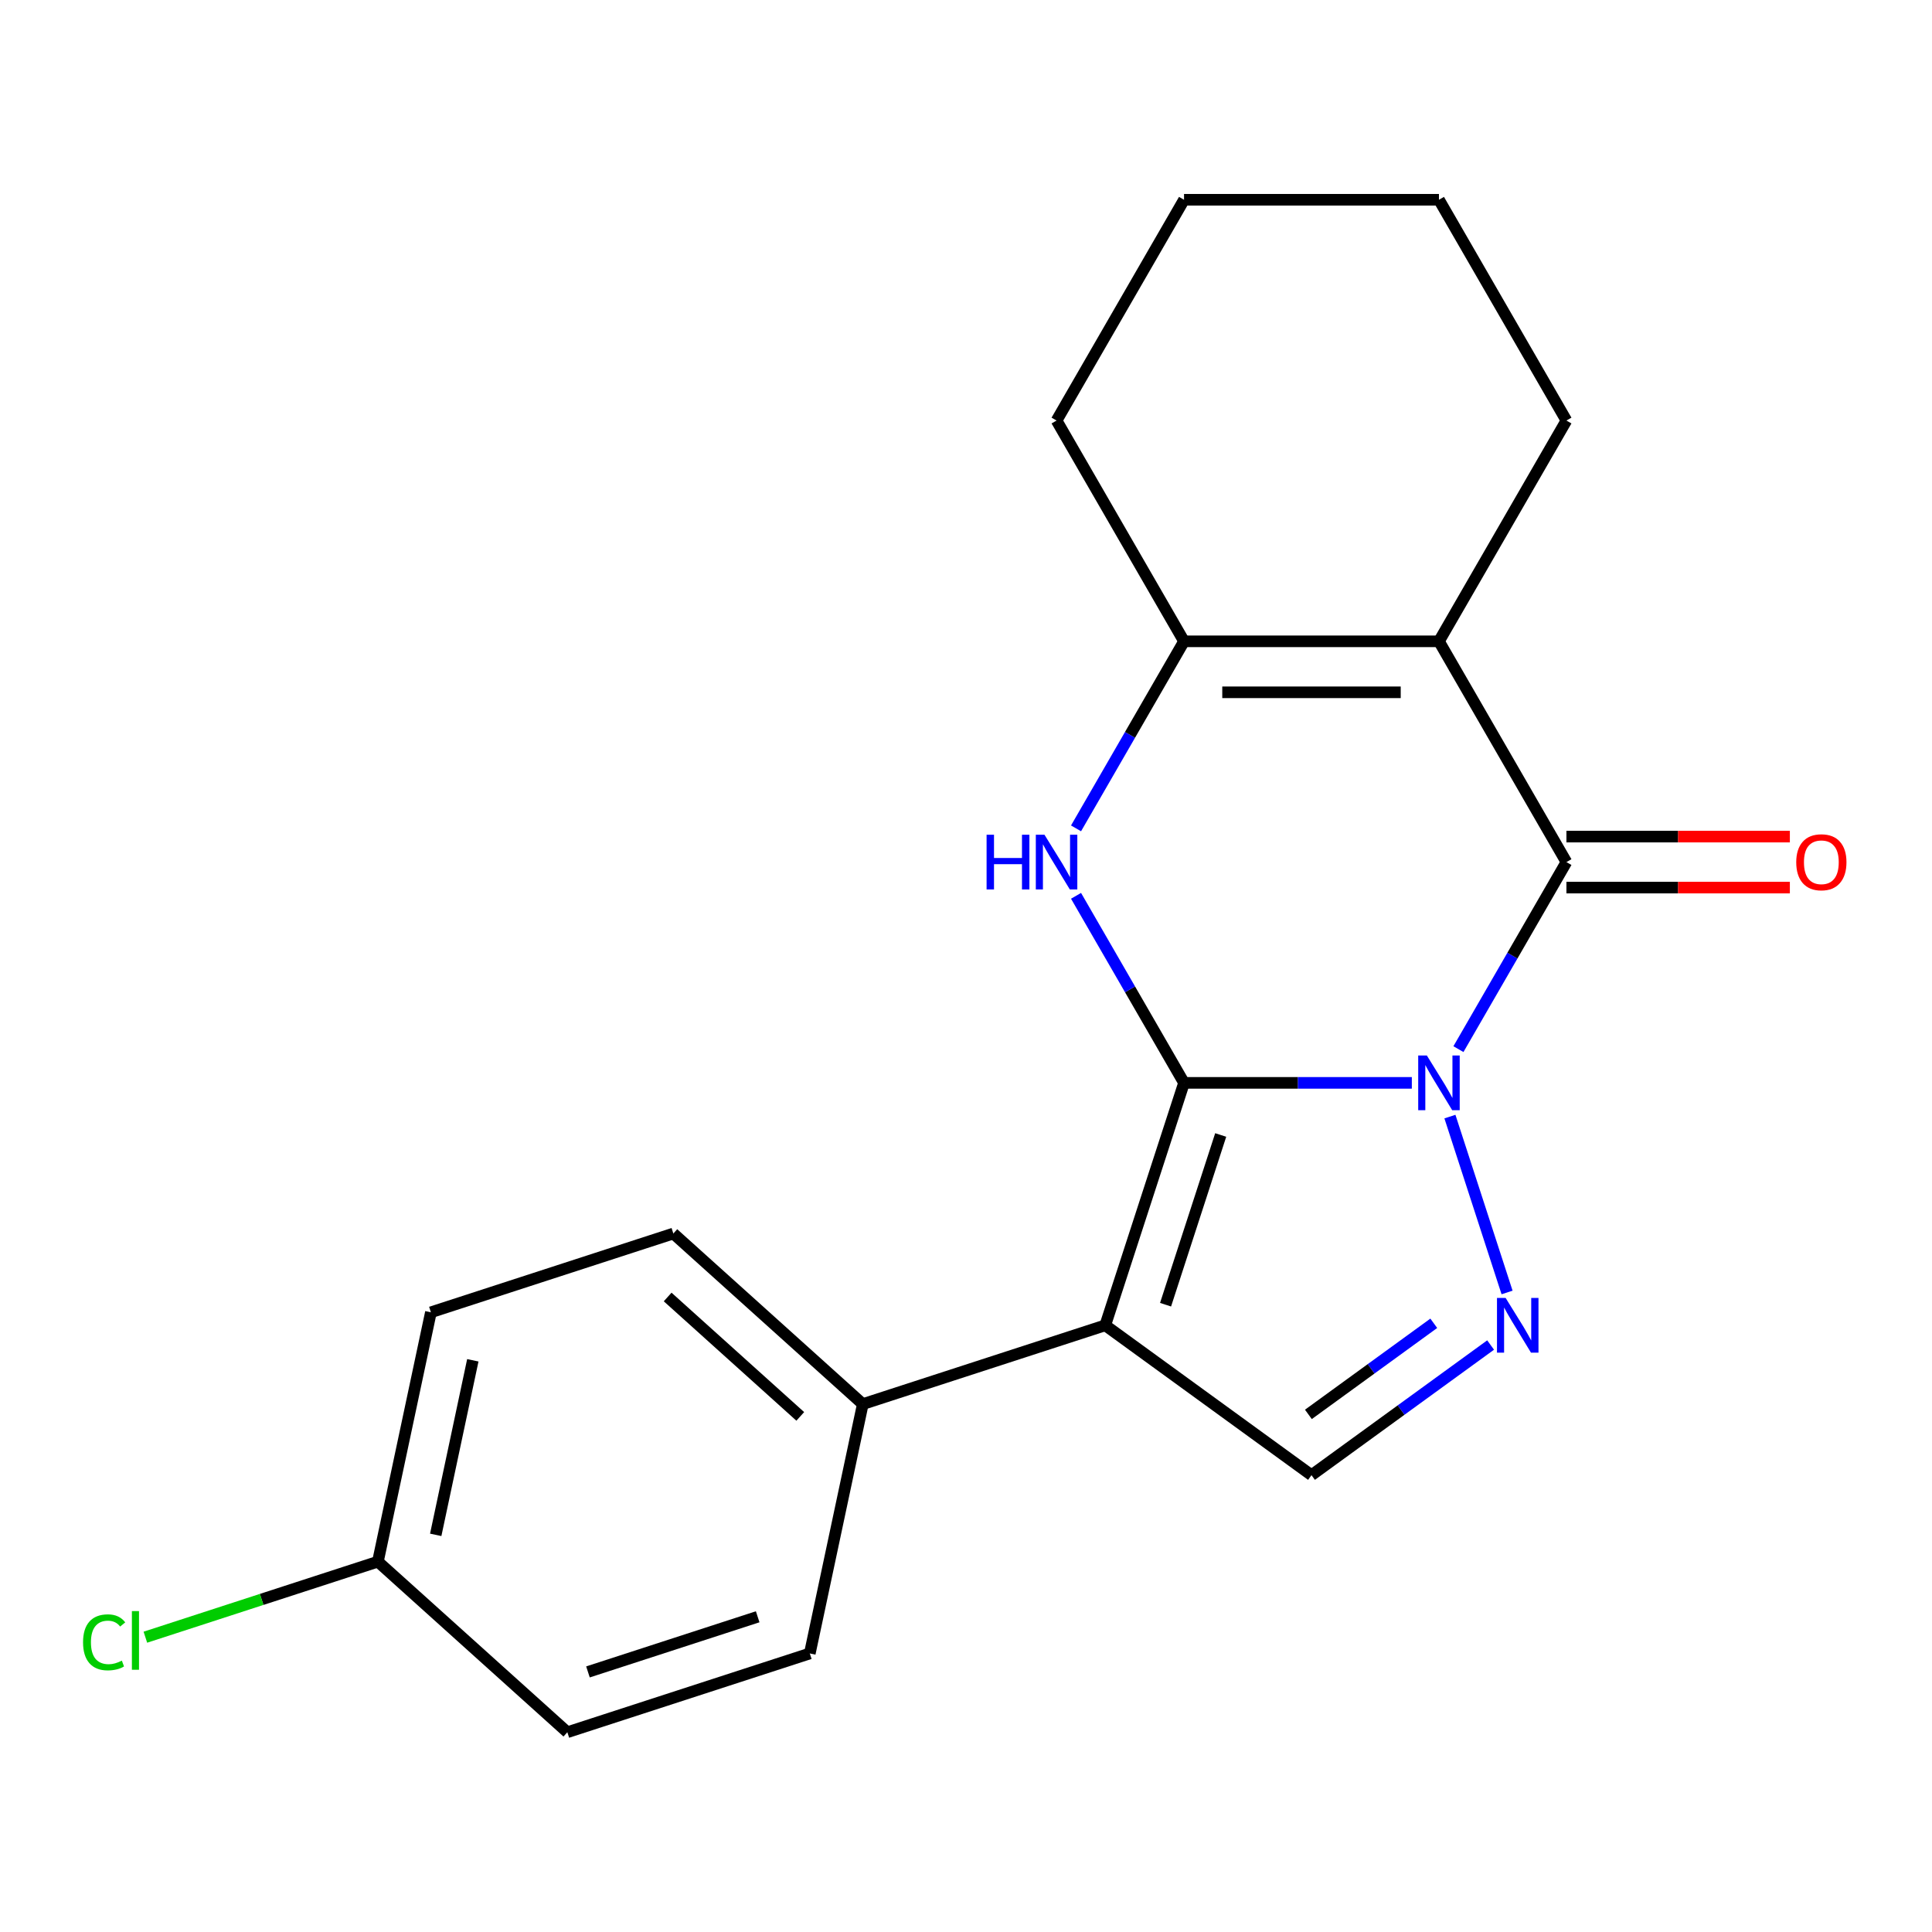 <?xml version='1.0' encoding='iso-8859-1'?>
<svg version='1.1' baseProfile='full'
              xmlns='http://www.w3.org/2000/svg'
                      xmlns:rdkit='http://www.rdkit.org/xml'
                      xmlns:xlink='http://www.w3.org/1999/xlink'
                  xml:space='preserve'
width='1000px' height='1000px' viewBox='0 0 1000 1000'>
<!-- END OF HEADER -->
<rect style='opacity:1.0;fill:#FFFFFF;stroke:none' width='1000' height='1000' x='0' y='0'> </rect>
<path class='bond-0' d='M 612.852,560.49 L 671.808,560.49' style='fill:none;fill-rule:evenodd;stroke:#000000;stroke-width:6px;stroke-linecap:butt;stroke-linejoin:miter;stroke-opacity:1' />
<path class='bond-0' d='M 671.808,560.49 L 730.764,560.49' style='fill:none;fill-rule:evenodd;stroke:#0000FF;stroke-width:6px;stroke-linecap:butt;stroke-linejoin:miter;stroke-opacity:1' />
<path class='bond-2' d='M 612.852,560.49 L 572.077,685.983' style='fill:none;fill-rule:evenodd;stroke:#000000;stroke-width:6px;stroke-linecap:butt;stroke-linejoin:miter;stroke-opacity:1' />
<path class='bond-2' d='M 631.834,587.469 L 603.292,675.314' style='fill:none;fill-rule:evenodd;stroke:#000000;stroke-width:6px;stroke-linecap:butt;stroke-linejoin:miter;stroke-opacity:1' />
<path class='bond-4' d='M 612.852,560.49 L 584.904,512.083' style='fill:none;fill-rule:evenodd;stroke:#000000;stroke-width:6px;stroke-linecap:butt;stroke-linejoin:miter;stroke-opacity:1' />
<path class='bond-4' d='M 584.904,512.083 L 556.956,463.677' style='fill:none;fill-rule:evenodd;stroke:#0000FF;stroke-width:6px;stroke-linecap:butt;stroke-linejoin:miter;stroke-opacity:1' />
<path class='bond-1' d='M 754.882,543.032 L 782.83,494.625' style='fill:none;fill-rule:evenodd;stroke:#0000FF;stroke-width:6px;stroke-linecap:butt;stroke-linejoin:miter;stroke-opacity:1' />
<path class='bond-1' d='M 782.83,494.625 L 810.778,446.218' style='fill:none;fill-rule:evenodd;stroke:#000000;stroke-width:6px;stroke-linecap:butt;stroke-linejoin:miter;stroke-opacity:1' />
<path class='bond-5' d='M 750.475,577.949 L 780.054,668.983' style='fill:none;fill-rule:evenodd;stroke:#0000FF;stroke-width:6px;stroke-linecap:butt;stroke-linejoin:miter;stroke-opacity:1' />
<path class='bond-9' d='M 810.778,459.413 L 868.603,459.413' style='fill:none;fill-rule:evenodd;stroke:#000000;stroke-width:6px;stroke-linecap:butt;stroke-linejoin:miter;stroke-opacity:1' />
<path class='bond-9' d='M 868.603,459.413 L 926.429,459.413' style='fill:none;fill-rule:evenodd;stroke:#FF0000;stroke-width:6px;stroke-linecap:butt;stroke-linejoin:miter;stroke-opacity:1' />
<path class='bond-9' d='M 810.778,433.023 L 868.603,433.023' style='fill:none;fill-rule:evenodd;stroke:#000000;stroke-width:6px;stroke-linecap:butt;stroke-linejoin:miter;stroke-opacity:1' />
<path class='bond-9' d='M 868.603,433.023 L 926.429,433.023' style='fill:none;fill-rule:evenodd;stroke:#FF0000;stroke-width:6px;stroke-linecap:butt;stroke-linejoin:miter;stroke-opacity:1' />
<path class='bond-21' d='M 810.778,446.218 L 744.802,331.945' style='fill:none;fill-rule:evenodd;stroke:#000000;stroke-width:6px;stroke-linecap:butt;stroke-linejoin:miter;stroke-opacity:1' />
<path class='bond-7' d='M 572.077,685.983 L 678.827,763.541' style='fill:none;fill-rule:evenodd;stroke:#000000;stroke-width:6px;stroke-linecap:butt;stroke-linejoin:miter;stroke-opacity:1' />
<path class='bond-8' d='M 572.077,685.983 L 446.585,726.758' style='fill:none;fill-rule:evenodd;stroke:#000000;stroke-width:6px;stroke-linecap:butt;stroke-linejoin:miter;stroke-opacity:1' />
<path class='bond-3' d='M 744.802,331.945 L 612.852,331.945' style='fill:none;fill-rule:evenodd;stroke:#000000;stroke-width:6px;stroke-linecap:butt;stroke-linejoin:miter;stroke-opacity:1' />
<path class='bond-3' d='M 725.01,358.335 L 632.644,358.335' style='fill:none;fill-rule:evenodd;stroke:#000000;stroke-width:6px;stroke-linecap:butt;stroke-linejoin:miter;stroke-opacity:1' />
<path class='bond-12' d='M 744.802,331.945 L 810.778,217.673' style='fill:none;fill-rule:evenodd;stroke:#000000;stroke-width:6px;stroke-linecap:butt;stroke-linejoin:miter;stroke-opacity:1' />
<path class='bond-6' d='M 556.956,428.759 L 584.904,380.352' style='fill:none;fill-rule:evenodd;stroke:#0000FF;stroke-width:6px;stroke-linecap:butt;stroke-linejoin:miter;stroke-opacity:1' />
<path class='bond-6' d='M 584.904,380.352 L 612.852,331.945' style='fill:none;fill-rule:evenodd;stroke:#000000;stroke-width:6px;stroke-linecap:butt;stroke-linejoin:miter;stroke-opacity:1' />
<path class='bond-20' d='M 771.538,696.182 L 725.183,729.862' style='fill:none;fill-rule:evenodd;stroke:#0000FF;stroke-width:6px;stroke-linecap:butt;stroke-linejoin:miter;stroke-opacity:1' />
<path class='bond-20' d='M 725.183,729.862 L 678.827,763.541' style='fill:none;fill-rule:evenodd;stroke:#000000;stroke-width:6px;stroke-linecap:butt;stroke-linejoin:miter;stroke-opacity:1' />
<path class='bond-20' d='M 742.12,684.936 L 709.671,708.512' style='fill:none;fill-rule:evenodd;stroke:#0000FF;stroke-width:6px;stroke-linecap:butt;stroke-linejoin:miter;stroke-opacity:1' />
<path class='bond-20' d='M 709.671,708.512 L 677.222,732.087' style='fill:none;fill-rule:evenodd;stroke:#000000;stroke-width:6px;stroke-linecap:butt;stroke-linejoin:miter;stroke-opacity:1' />
<path class='bond-16' d='M 612.852,331.945 L 546.877,217.673' style='fill:none;fill-rule:evenodd;stroke:#000000;stroke-width:6px;stroke-linecap:butt;stroke-linejoin:miter;stroke-opacity:1' />
<path class='bond-10' d='M 446.585,726.758 L 348.526,638.465' style='fill:none;fill-rule:evenodd;stroke:#000000;stroke-width:6px;stroke-linecap:butt;stroke-linejoin:miter;stroke-opacity:1' />
<path class='bond-10' d='M 414.217,733.125 L 345.577,671.321' style='fill:none;fill-rule:evenodd;stroke:#000000;stroke-width:6px;stroke-linecap:butt;stroke-linejoin:miter;stroke-opacity:1' />
<path class='bond-11' d='M 446.585,726.758 L 419.151,855.825' style='fill:none;fill-rule:evenodd;stroke:#000000;stroke-width:6px;stroke-linecap:butt;stroke-linejoin:miter;stroke-opacity:1' />
<path class='bond-15' d='M 348.526,638.465 L 223.034,679.24' style='fill:none;fill-rule:evenodd;stroke:#000000;stroke-width:6px;stroke-linecap:butt;stroke-linejoin:miter;stroke-opacity:1' />
<path class='bond-14' d='M 419.151,855.825 L 293.658,896.6' style='fill:none;fill-rule:evenodd;stroke:#000000;stroke-width:6px;stroke-linecap:butt;stroke-linejoin:miter;stroke-opacity:1' />
<path class='bond-14' d='M 392.172,836.842 L 304.327,865.385' style='fill:none;fill-rule:evenodd;stroke:#000000;stroke-width:6px;stroke-linecap:butt;stroke-linejoin:miter;stroke-opacity:1' />
<path class='bond-23' d='M 810.778,217.673 L 744.802,103.4' style='fill:none;fill-rule:evenodd;stroke:#000000;stroke-width:6px;stroke-linecap:butt;stroke-linejoin:miter;stroke-opacity:1' />
<path class='bond-13' d='M 195.6,808.307 L 293.658,896.6' style='fill:none;fill-rule:evenodd;stroke:#000000;stroke-width:6px;stroke-linecap:butt;stroke-linejoin:miter;stroke-opacity:1' />
<path class='bond-17' d='M 195.6,808.307 L 135.423,827.86' style='fill:none;fill-rule:evenodd;stroke:#000000;stroke-width:6px;stroke-linecap:butt;stroke-linejoin:miter;stroke-opacity:1' />
<path class='bond-17' d='M 135.423,827.86 L 75.246,847.413' style='fill:none;fill-rule:evenodd;stroke:#00CC00;stroke-width:6px;stroke-linecap:butt;stroke-linejoin:miter;stroke-opacity:1' />
<path class='bond-22' d='M 195.6,808.307 L 223.034,679.24' style='fill:none;fill-rule:evenodd;stroke:#000000;stroke-width:6px;stroke-linecap:butt;stroke-linejoin:miter;stroke-opacity:1' />
<path class='bond-22' d='M 225.528,794.434 L 244.732,704.087' style='fill:none;fill-rule:evenodd;stroke:#000000;stroke-width:6px;stroke-linecap:butt;stroke-linejoin:miter;stroke-opacity:1' />
<path class='bond-19' d='M 546.877,217.673 L 612.852,103.4' style='fill:none;fill-rule:evenodd;stroke:#000000;stroke-width:6px;stroke-linecap:butt;stroke-linejoin:miter;stroke-opacity:1' />
<path class='bond-18' d='M 744.802,103.4 L 612.852,103.4' style='fill:none;fill-rule:evenodd;stroke:#000000;stroke-width:6px;stroke-linecap:butt;stroke-linejoin:miter;stroke-opacity:1' />
<path  class='atom-1' d='M 738.542 546.33
L 747.822 561.33
Q 748.742 562.81, 750.222 565.49
Q 751.702 568.17, 751.782 568.33
L 751.782 546.33
L 755.542 546.33
L 755.542 574.65
L 751.662 574.65
L 741.702 558.25
Q 740.542 556.33, 739.302 554.13
Q 738.102 551.93, 737.742 551.25
L 737.742 574.65
L 734.062 574.65
L 734.062 546.33
L 738.542 546.33
' fill='#0000FF'/>
<path  class='atom-5' d='M 510.657 432.058
L 514.497 432.058
L 514.497 444.098
L 528.977 444.098
L 528.977 432.058
L 532.817 432.058
L 532.817 460.378
L 528.977 460.378
L 528.977 447.298
L 514.497 447.298
L 514.497 460.378
L 510.657 460.378
L 510.657 432.058
' fill='#0000FF'/>
<path  class='atom-5' d='M 540.617 432.058
L 549.897 447.058
Q 550.817 448.538, 552.297 451.218
Q 553.777 453.898, 553.857 454.058
L 553.857 432.058
L 557.617 432.058
L 557.617 460.378
L 553.737 460.378
L 543.777 443.978
Q 542.617 442.058, 541.377 439.858
Q 540.177 437.658, 539.817 436.978
L 539.817 460.378
L 536.137 460.378
L 536.137 432.058
L 540.617 432.058
' fill='#0000FF'/>
<path  class='atom-6' d='M 779.317 671.823
L 788.597 686.823
Q 789.517 688.303, 790.997 690.983
Q 792.477 693.663, 792.557 693.823
L 792.557 671.823
L 796.317 671.823
L 796.317 700.143
L 792.437 700.143
L 782.477 683.743
Q 781.317 681.823, 780.077 679.623
Q 778.877 677.423, 778.517 676.743
L 778.517 700.143
L 774.837 700.143
L 774.837 671.823
L 779.317 671.823
' fill='#0000FF'/>
<path  class='atom-10' d='M 929.728 446.298
Q 929.728 439.498, 933.088 435.698
Q 936.448 431.898, 942.728 431.898
Q 949.008 431.898, 952.368 435.698
Q 955.728 439.498, 955.728 446.298
Q 955.728 453.178, 952.328 457.098
Q 948.928 460.978, 942.728 460.978
Q 936.488 460.978, 933.088 457.098
Q 929.728 453.218, 929.728 446.298
M 942.728 457.778
Q 947.048 457.778, 949.368 454.898
Q 951.728 451.978, 951.728 446.298
Q 951.728 440.738, 949.368 437.938
Q 947.048 435.098, 942.728 435.098
Q 938.408 435.098, 936.048 437.898
Q 933.728 440.698, 933.728 446.298
Q 933.728 452.018, 936.048 454.898
Q 938.408 457.778, 942.728 457.778
' fill='#FF0000'/>
<path  class='atom-18' d='M 42.988 850.062
Q 42.988 843.022, 46.268 839.342
Q 49.588 835.622, 55.868 835.622
Q 61.708 835.622, 64.828 839.742
L 62.188 841.902
Q 59.908 838.902, 55.868 838.902
Q 51.588 838.902, 49.308 841.782
Q 47.068 844.622, 47.068 850.062
Q 47.068 855.662, 49.388 858.542
Q 51.748 861.422, 56.308 861.422
Q 59.428 861.422, 63.068 859.542
L 64.188 862.542
Q 62.708 863.502, 60.468 864.062
Q 58.228 864.622, 55.748 864.622
Q 49.588 864.622, 46.268 860.862
Q 42.988 857.102, 42.988 850.062
' fill='#00CC00'/>
<path  class='atom-18' d='M 68.268 833.902
L 71.948 833.902
L 71.948 864.262
L 68.268 864.262
L 68.268 833.902
' fill='#00CC00'/>
</svg>
